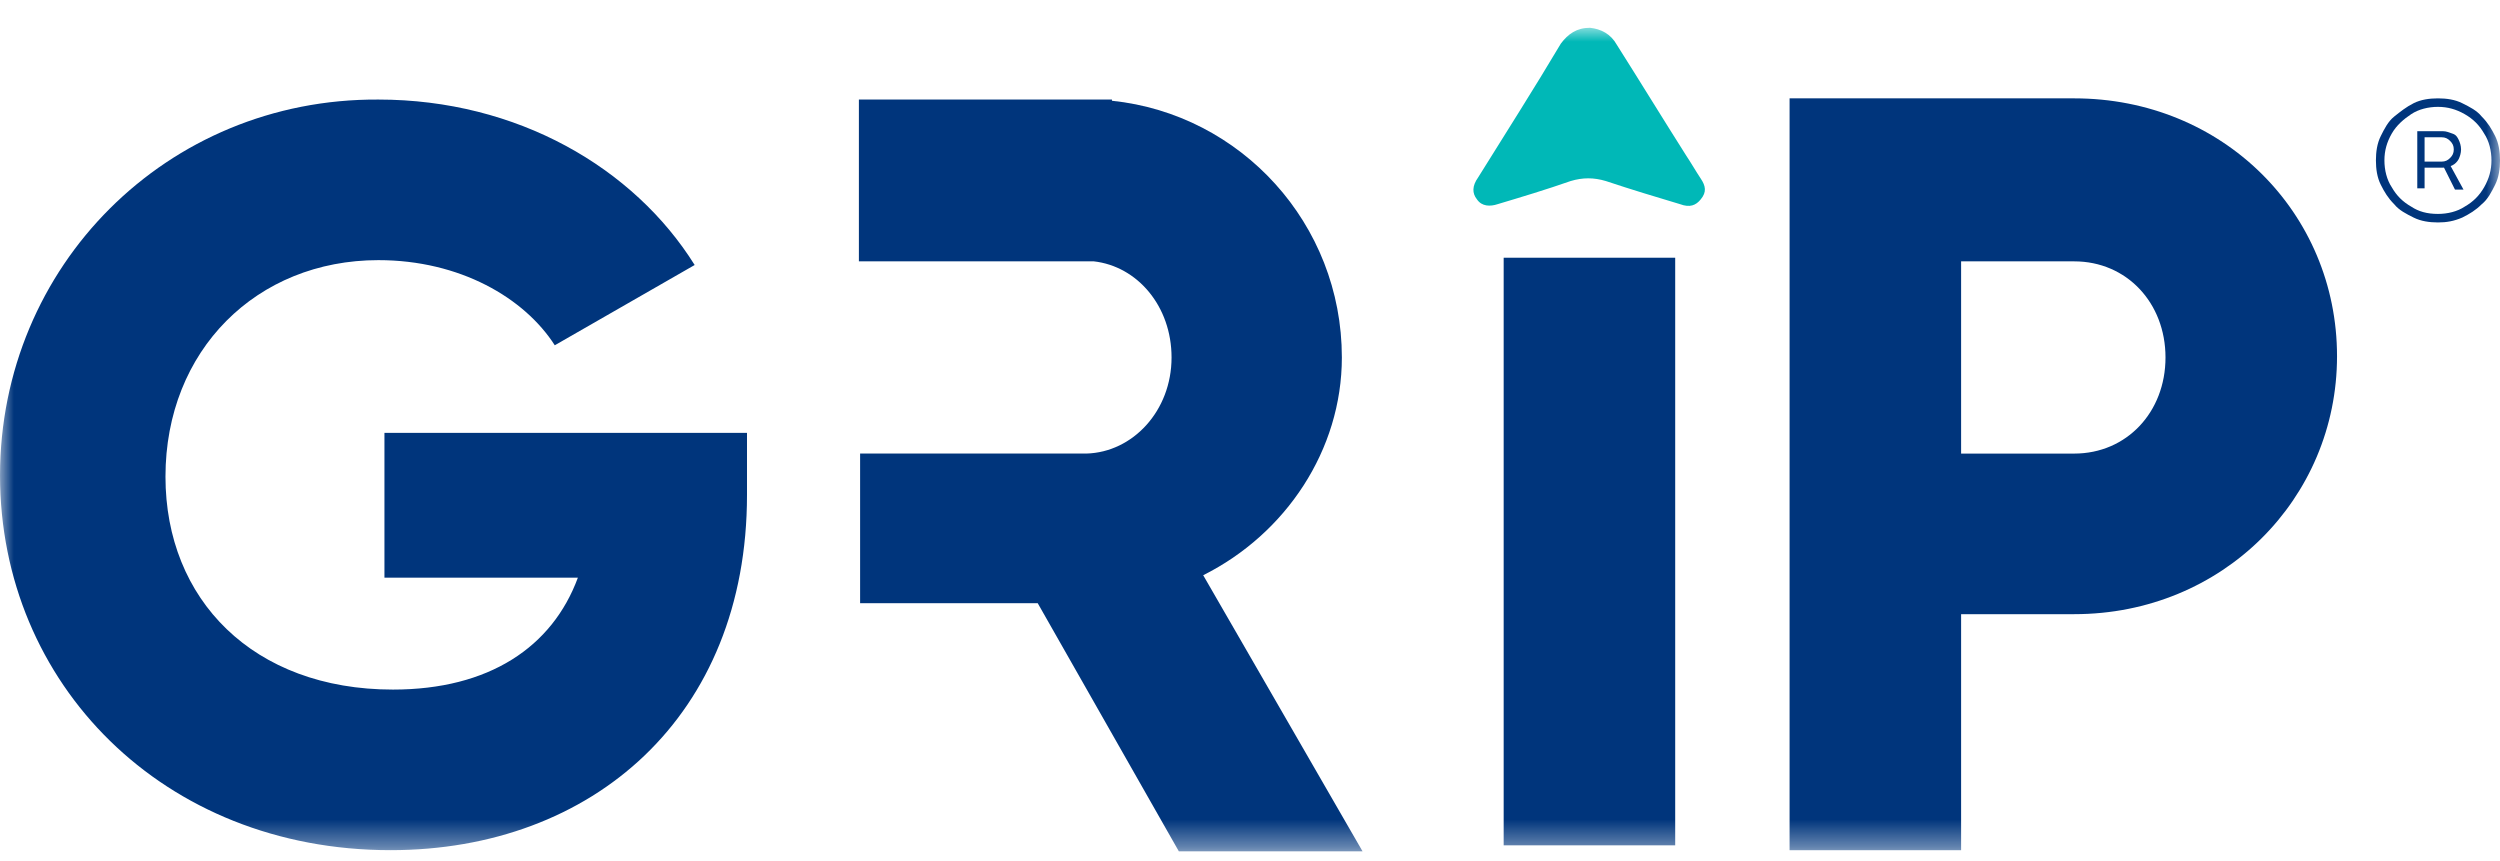 <svg width="90" height="31" viewBox="0 0 90 31" fill="none" xmlns="http://www.w3.org/2000/svg">
<mask id="mask0_1580_42005" style="mask-type:luminance" maskUnits="userSpaceOnUse" x="0" y="1" width="90" height="30">
<path d="M90 1H0V30.606H90V1Z" fill="white"/>
</mask>
<g mask="url(#mask0_1580_42005)">
<path d="M14.059 30.606C21.329 30.606 26.892 25.788 26.892 17.817V15.584H13.84V20.795H20.804C19.884 23.292 17.607 24.825 14.147 24.825C9.11 24.825 5.957 21.584 5.957 17.16C5.957 12.606 9.242 9.365 13.621 9.365C16.556 9.365 18.877 10.722 19.972 12.43L25.008 9.54C22.819 6.036 18.614 3.584 13.621 3.584C6.001 3.54 0.001 9.584 0.001 17.117C0.001 24.606 5.87 30.606 14.059 30.606Z" fill="#00357C"/>
<path d="M37.358 21.715H34.424H30.964V16.328H39.11C40.775 16.284 42.176 14.795 42.176 12.868C42.176 11.029 40.95 9.584 39.373 9.408H30.92V3.583H34.38H39.023C39.198 3.583 39.417 3.583 39.592 3.583H40.03V3.627C44.672 4.109 48.307 8.051 48.307 12.868C48.307 16.197 46.293 19.218 43.315 20.708L49.052 30.649H42.439L37.358 21.715Z" fill="#00357C"/>
<path d="M60.307 30.432V9.278H54.132V30.432H60.307Z" fill="#00357C"/>
<path d="M70.6 22.11V30.606H64.425V3.541H74.673C80.016 3.541 84.133 7.657 84.133 12.825C84.133 17.949 80.016 22.11 74.673 22.11H70.6ZM70.6 16.329H74.673C76.556 16.329 77.958 14.84 77.958 12.869C77.958 10.898 76.556 9.409 74.673 9.409H70.6V16.329Z" fill="#00357C"/>
<path d="M57.242 1C57.636 1.044 57.987 1.219 58.206 1.613C59.038 2.927 59.87 4.285 60.702 5.599C60.877 5.861 61.053 6.168 61.228 6.431C61.403 6.693 61.447 6.912 61.228 7.175C61.053 7.394 60.834 7.482 60.483 7.35C59.607 7.088 58.731 6.825 57.812 6.518C57.374 6.387 56.98 6.387 56.542 6.518C55.666 6.825 54.79 7.088 53.914 7.35C53.651 7.438 53.344 7.438 53.169 7.175C52.994 6.956 52.994 6.693 53.213 6.387C54.221 4.766 55.228 3.19 56.191 1.569C56.454 1.219 56.761 1 57.242 1Z" fill="#00B8B7"/>
<path d="M87.766 8.008C87.46 8.008 87.153 7.964 86.89 7.832C86.628 7.701 86.365 7.57 86.19 7.351C85.971 7.132 85.839 6.913 85.708 6.65C85.576 6.387 85.533 6.081 85.533 5.774C85.533 5.468 85.576 5.161 85.708 4.898C85.839 4.635 85.971 4.373 86.19 4.197C86.409 4.022 86.628 3.847 86.89 3.716C87.153 3.584 87.46 3.541 87.766 3.541C88.073 3.541 88.379 3.584 88.642 3.716C88.905 3.847 89.168 3.978 89.343 4.197C89.562 4.416 89.693 4.635 89.825 4.898C89.956 5.161 90 5.468 90 5.774C90 6.081 89.956 6.387 89.825 6.65C89.693 6.913 89.562 7.176 89.343 7.351C89.124 7.57 88.905 7.701 88.642 7.832C88.336 7.964 88.073 8.008 87.766 8.008ZM87.766 7.701C88.117 7.701 88.467 7.614 88.73 7.438C89.036 7.263 89.255 7.044 89.431 6.738C89.606 6.431 89.693 6.124 89.693 5.774C89.693 5.424 89.606 5.073 89.431 4.811C89.255 4.504 89.036 4.285 88.73 4.11C88.423 3.935 88.117 3.847 87.766 3.847C87.416 3.847 87.066 3.935 86.803 4.11C86.54 4.285 86.277 4.504 86.102 4.811C85.927 5.117 85.839 5.424 85.839 5.774C85.839 6.124 85.927 6.475 86.102 6.738C86.277 7.044 86.496 7.263 86.803 7.438C87.066 7.614 87.372 7.701 87.766 7.701ZM87.022 6.781V4.723H87.942C88.073 4.723 88.16 4.767 88.292 4.811C88.423 4.854 88.467 4.942 88.511 5.03C88.555 5.117 88.598 5.249 88.598 5.38C88.598 5.511 88.555 5.643 88.511 5.73C88.467 5.818 88.379 5.905 88.292 5.949C88.204 5.993 88.073 6.037 87.942 6.037H87.153V5.818H87.898C88.029 5.818 88.117 5.774 88.204 5.687C88.292 5.599 88.336 5.511 88.336 5.38C88.336 5.249 88.292 5.161 88.204 5.073C88.117 4.986 88.029 4.942 87.898 4.942H87.285V6.781H87.022ZM88.16 5.862L88.686 6.825H88.379L87.898 5.862H88.16Z" fill="#00357C"/>
</g>
</svg>
